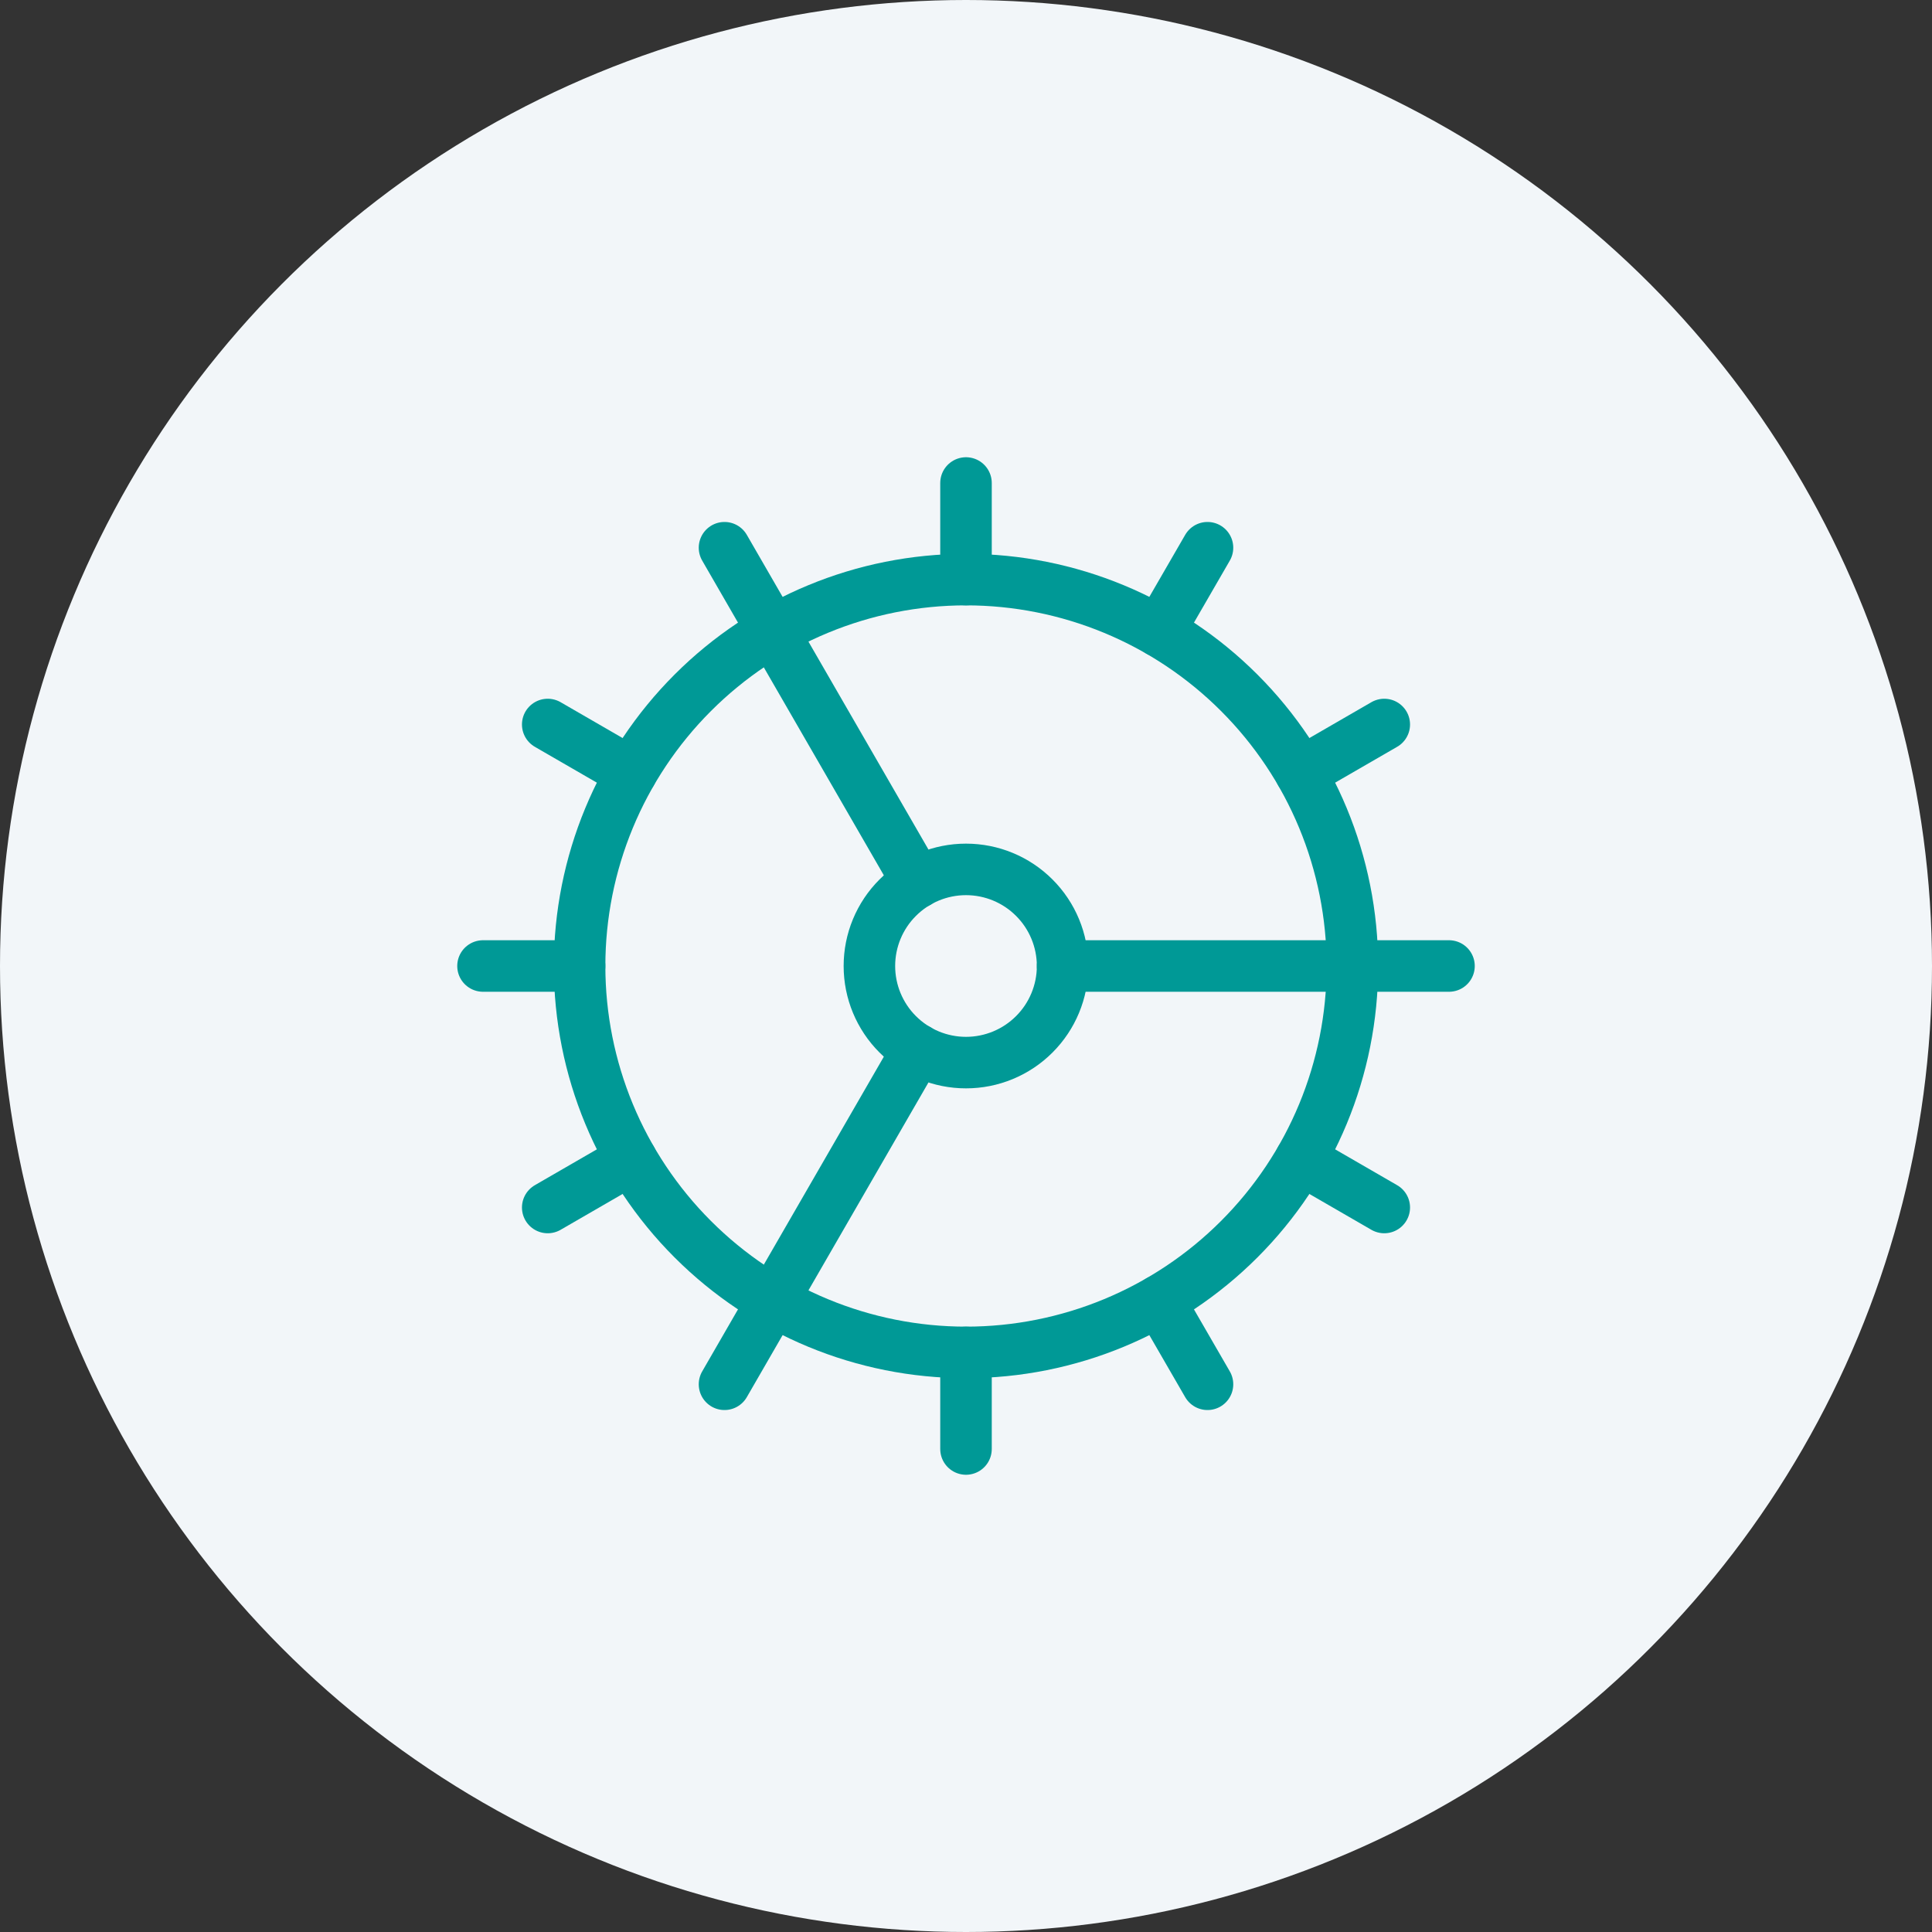 <svg width="60" height="60" viewBox="0 0 60 60" fill="none" xmlns="http://www.w3.org/2000/svg">
<rect x="0" y="0" width="60" height="60" fill="#333333" stroke="none"/>
<circle cx="30" cy="30" r="30" fill="#F2F6F9"/>
<path d="M30 42C33.183 42 36.235 40.736 38.485 38.485C40.736 36.235 42 33.183 42 30C42 26.817 40.736 23.765 38.485 21.515C36.235 19.264 33.183 18 30 18C26.817 18 23.765 19.264 21.515 21.515C19.264 23.765 18 26.817 18 30C18 33.183 19.264 36.235 21.515 38.485C23.765 40.736 26.817 42 30 42Z" stroke="#009996" stroke-width="1.6" stroke-linecap="round" stroke-linejoin="round"/>
<path d="M30 33C30.796 33 31.559 32.684 32.121 32.121C32.684 31.559 33 30.796 33 30C33 29.204 32.684 28.441 32.121 27.879C31.559 27.316 30.796 27 30 27C29.204 27 28.441 27.316 27.879 27.879C27.316 28.441 27 29.204 27 30C27 30.796 27.316 31.559 27.879 32.121C28.441 32.684 29.204 33 30 33Z" stroke="#009996" stroke-width="1.6" stroke-linecap="round" stroke-linejoin="round"/>
<path d="M30 15V18" stroke="#009996" stroke-width="1.6" stroke-linecap="round" stroke-linejoin="round"/>
<path d="M30 45V42" stroke="#009996" stroke-width="1.6" stroke-linecap="round" stroke-linejoin="round"/>
<path d="M37.5 42.99L36 40.395" stroke="#009996" stroke-width="1.6" stroke-linecap="round" stroke-linejoin="round"/>
<path d="M28.5 27.405L22.5 17.01" stroke="#009996" stroke-width="1.6" stroke-linecap="round" stroke-linejoin="round"/>
<path d="M42.99 37.5L40.395 36" stroke="#009996" stroke-width="1.6" stroke-linecap="round" stroke-linejoin="round"/>
<path d="M17.01 22.5L19.605 24" stroke="#009996" stroke-width="1.6" stroke-linecap="round" stroke-linejoin="round"/>
<path d="M33 30H45" stroke="#009996" stroke-width="1.6" stroke-linecap="round" stroke-linejoin="round"/>
<path d="M15 30H18" stroke="#009996" stroke-width="1.6" stroke-linecap="round" stroke-linejoin="round"/>
<path d="M42.99 22.5L40.395 24" stroke="#009996" stroke-width="1.6" stroke-linecap="round" stroke-linejoin="round"/>
<path d="M17.01 37.5L19.605 36" stroke="#009996" stroke-width="1.6" stroke-linecap="round" stroke-linejoin="round"/>
<path d="M37.5 17.01L36 19.605" stroke="#009996" stroke-width="1.6" stroke-linecap="round" stroke-linejoin="round"/>
<path d="M28.5 32.595L22.5 42.99" stroke="#009996" stroke-width="1.6" stroke-linecap="round" stroke-linejoin="round"/>
</svg>
